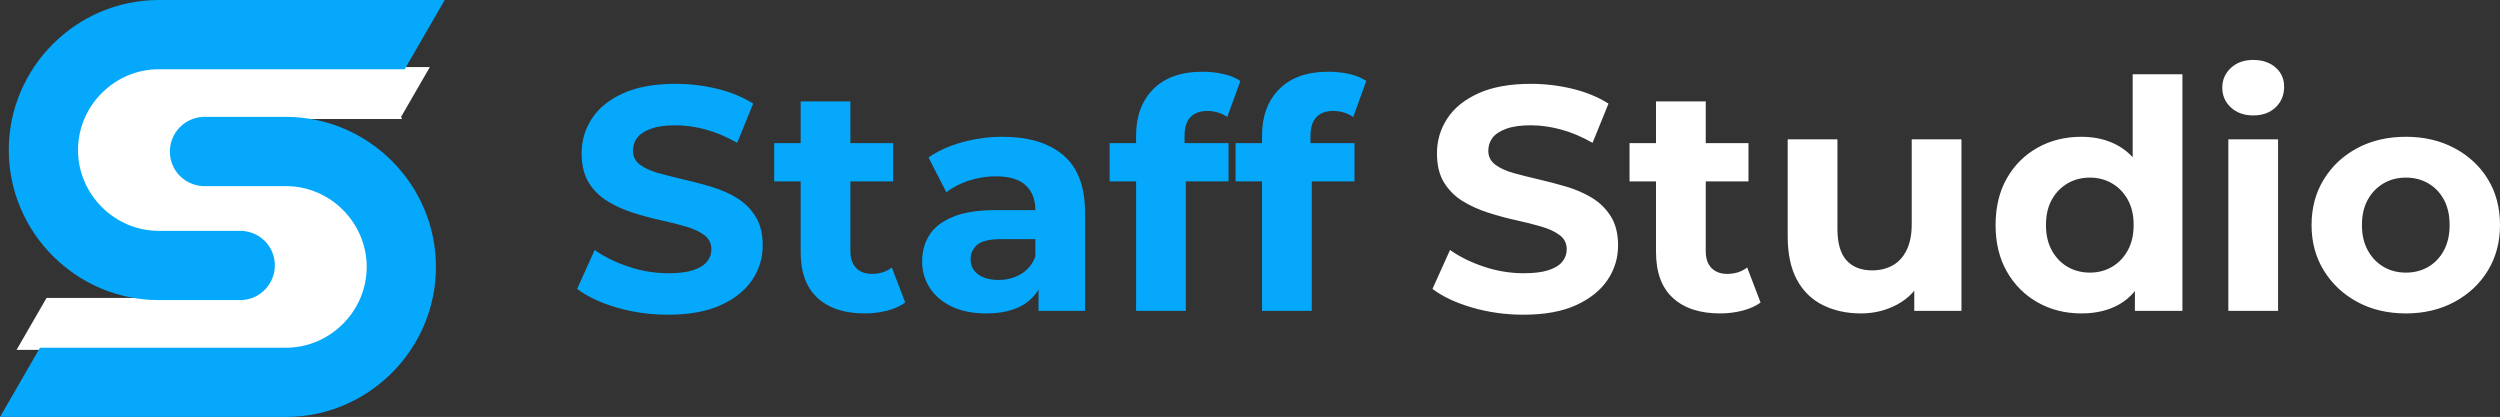 <?xml version="1.0" encoding="UTF-8"?>
<!DOCTYPE svg PUBLIC "-//W3C//DTD SVG 1.1//EN" "http://www.w3.org/Graphics/SVG/1.1/DTD/svg11.dtd">
<!-- Creator: CorelDRAW -->
<svg xmlns="http://www.w3.org/2000/svg" xml:space="preserve" width="116.875mm" height="19.493mm" version="1.1" style="shape-rendering:geometricPrecision; text-rendering:geometricPrecision; image-rendering:optimizeQuality; fill-rule:evenodd; clip-rule:evenodd"
viewBox="0 0 9114.74 1520.19"
 xmlns:xlink="http://www.w3.org/1999/xlink"
 xmlns:xodm="http://www.corel.com/coreldraw/odm/2003">
 <rect x="0" y="0" width="9114.74" height="1520.19" fill="#333333" stroke="none"/>
 <defs>
  <style type="text/css">
   <![CDATA[
    .str0 {stroke:white;stroke-width:15.6;stroke-miterlimit:22.926}
    .fil1 {fill:white}
    .fil2 {fill:#05A8FA}
    .fil0 {fill:white;fill-rule:nonzero}
    .fil3 {fill:#05A8FA;fill-rule:nonzero}
   ]]>
  </style>
 </defs>
 <g id="Слой_x0020_1">
  <path class="fil0" d="M5554.02 1147.35c-65.1,0 -127.49,-8.72 -187.16,-26.16 -59.67,-17.44 -107.72,-40.11 -144.14,-68l63.93 -141.83c34.88,24.8 76.15,45.15 123.8,61.03 47.67,15.89 95.91,23.83 144.73,23.83 37.2,0 67.23,-3.68 90.1,-11.04 22.86,-7.36 39.72,-17.63 50.57,-30.81 10.85,-13.17 16.28,-28.29 16.28,-45.33 0,-21.7 -8.52,-38.95 -25.58,-51.73 -17.05,-12.79 -39.52,-23.25 -67.42,-31.39 -27.9,-8.13 -58.71,-15.89 -92.42,-23.25 -33.71,-7.36 -67.42,-16.47 -101.13,-27.32 -33.71,-10.85 -64.52,-24.8 -92.41,-41.85 -27.9,-17.06 -50.57,-39.52 -68.01,-67.43 -17.43,-27.9 -26.15,-63.55 -26.15,-106.95 0,-46.5 12.59,-88.93 37.78,-127.29 25.19,-38.36 63.16,-68.97 113.92,-91.84 50.76,-22.86 114.51,-34.29 191.23,-34.29 51.15,0 101.52,6.01 151.12,18.02 49.6,12.02 93.39,30.03 131.36,54.06l-58.12 142.98c-37.97,-21.7 -75.95,-37.78 -113.92,-48.24 -37.98,-10.46 -75.18,-15.69 -111.6,-15.69 -36.43,0 -66.27,4.26 -89.51,12.79 -23.25,8.52 -39.91,19.57 -49.99,33.13 -10.07,13.56 -15.11,29.25 -15.11,47.08 0,20.92 8.52,37.78 25.57,50.57 17.05,12.79 39.52,23.05 67.43,30.8 27.9,7.75 58.7,15.5 92.41,23.25 33.71,7.75 67.43,16.67 101.13,26.74 33.71,10.08 64.52,23.64 92.42,40.69 27.9,17.05 50.57,39.52 68,67.43 17.44,27.9 26.16,63.16 26.16,105.78 0,45.72 -12.79,87.58 -38.36,125.55 -25.58,37.97 -63.75,68.59 -114.51,91.84 -50.76,23.25 -114.89,34.88 -192.39,34.88zm717.26 -4.66c-73.62,0 -130.97,-18.79 -172.05,-56.38 -41.08,-37.59 -61.61,-93.58 -61.61,-167.98l0 -548.7 181.34 0 0 546.37c0,26.35 6.98,46.7 20.92,61.03 13.95,14.34 32.94,21.51 56.96,21.51 28.68,0 53.09,-7.75 73.24,-23.25l48.83 127.87c-18.6,13.18 -40.88,23.06 -66.84,29.64 -25.96,6.59 -52.89,9.88 -80.79,9.88zm-330.15 -481.27l0 -139.5 433.62 0 0 139.5 -433.62 0zm843.98 481.27c-51.93,0 -98.23,-10.07 -138.92,-30.22 -40.69,-20.15 -72.27,-50.96 -94.75,-92.42 -22.48,-41.46 -33.71,-94.35 -33.71,-158.68l0 -353.39 181.35 0 0 326.66c0,51.92 11.04,90.09 33.13,114.51 22.09,24.41 53.28,36.61 93.58,36.61 27.9,0 52.7,-6.01 74.4,-18.02 21.7,-12.02 38.74,-30.62 51.14,-55.8 12.4,-25.19 18.6,-56.77 18.6,-94.75l0 -309.22 181.35 0 0 625.42 -172.05 0 0 -172.05 31.39 49.98c-20.93,43.4 -51.74,76.15 -92.42,98.23 -40.69,22.09 -85.05,33.13 -133.1,33.13zm803.28 0c-58.9,0 -111.99,-13.37 -159.27,-40.1 -47.28,-26.74 -84.66,-64.13 -112.18,-112.18 -27.51,-48.05 -41.27,-104.62 -41.27,-169.72 0,-65.88 13.76,-122.84 41.27,-170.89 27.51,-48.05 64.9,-85.25 112.18,-111.6 47.28,-26.34 100.36,-39.52 159.27,-39.52 52.7,0 98.81,11.63 138.33,34.88 39.52,23.25 70.14,58.51 91.84,105.79 21.7,47.28 32.55,107.72 32.55,181.34 0,72.86 -10.47,133.11 -31.39,180.77 -20.92,47.67 -50.96,83.12 -90.09,106.37 -39.14,23.25 -86.22,34.87 -141.24,34.87zm31.38 -148.79c29.46,0 56.19,-6.98 80.22,-20.93 24.02,-13.94 43.2,-33.9 57.54,-59.86 14.34,-25.96 21.51,-56.77 21.51,-92.42 0,-36.42 -7.17,-67.42 -21.51,-93 -14.33,-25.57 -33.52,-45.33 -57.54,-59.29 -24.03,-13.95 -50.76,-20.92 -80.22,-20.92 -30.22,0 -57.34,6.97 -81.37,20.92 -24.02,13.95 -43.2,33.71 -57.54,59.29 -14.34,25.58 -21.51,56.58 -21.51,93 0,35.66 7.17,66.46 21.51,92.42 14.33,25.96 33.52,45.92 57.54,59.86 24.03,13.95 51.15,20.93 81.37,20.93zm163.91 139.5l0 -127.88 3.49 -186 -11.62 -184.84 0 -363.86 181.34 0 0 862.57 -173.21 0zm340.61 0l0 -625.42 181.35 0 0 625.42 -181.35 0zm90.68 -712.61c-33.32,0 -60.45,-9.69 -81.37,-29.07 -20.92,-19.37 -31.39,-43.4 -31.39,-72.07 0,-28.68 10.47,-52.7 31.39,-72.08 20.92,-19.38 48.05,-29.07 81.37,-29.07 33.32,0 60.46,9.11 81.38,27.32 20.92,18.21 31.38,41.66 31.38,70.33 0,30.23 -10.26,55.22 -30.8,74.98 -20.53,19.76 -47.85,29.64 -81.96,29.64zm556.84 721.9c-66.65,0 -125.74,-13.94 -177.28,-41.85 -51.53,-27.9 -92.22,-66.06 -122.06,-114.5 -29.84,-48.44 -44.76,-103.66 -44.76,-165.66 0,-62.77 14.92,-118.38 44.76,-166.81 29.84,-48.44 70.52,-86.41 122.06,-113.92 51.54,-27.51 110.63,-41.27 177.28,-41.27 65.88,0 124.78,13.76 176.7,41.27 51.92,27.51 92.61,65.29 122.06,113.34 29.46,48.06 44.18,103.86 44.18,167.4 0,62 -14.72,117.22 -44.18,165.66 -29.45,48.44 -70.13,86.6 -122.06,114.5 -51.92,27.9 -110.83,41.85 -176.7,41.85zm0 -148.79c30.23,0 57.35,-6.98 81.38,-20.93 24.02,-13.94 43.01,-33.9 56.96,-59.86 13.94,-25.96 20.92,-56.77 20.92,-92.42 0,-36.42 -6.98,-67.42 -20.92,-93 -13.95,-25.57 -32.94,-45.33 -56.96,-59.29 -24.03,-13.95 -51.15,-20.92 -81.38,-20.92 -30.22,0 -57.34,6.97 -81.37,20.92 -24.03,13.95 -43.2,33.71 -57.55,59.29 -14.33,25.58 -21.5,56.58 -21.5,93 0,35.66 7.17,66.46 21.5,92.42 14.34,25.96 33.52,45.92 57.55,59.86 24.03,13.95 51.15,20.93 81.37,20.93z"/>
  <path class="fil1 str0" d="M1453.37 426.09l-707.82 0 -6.96 0 -0.01 0.2c-66.48,3.61 -119.25,59.53 -119.25,126.03 0,66.49 50.07,119.53 114.09,125.63l-0.01 0.59 12.14 0 296.81 0c80.75,0 154.34,33.21 207.86,86.73 53.51,53.51 86.73,127.1 86.73,207.87 0,80.75 -33.21,154.35 -86.73,207.87 -53.51,53.51 -127.11,86.73 -207.86,86.73l-968.42 0 100.26 -173.65 701.64 0 6.96 0 0.01 -0.2c66.48,-3.61 119.25,-59.53 119.25,-126.03 0,-66.49 -50.06,-119.53 -114.09,-125.63l0.01 -0.59 -12.14 0 -296.81 0c-80.75,0 -154.34,-33.22 -207.86,-86.74 -53.51,-53.51 -86.72,-127.1 -86.72,-207.87 0,-80.75 33.2,-154.35 86.72,-207.87 53.51,-53.51 127.11,-86.74 207.86,-86.74l974.6 0 -100.26 173.65z"/>
  <path class="fil2" d="M1475.63 252.44l-896.6 0c-80.75,0 -154.34,33.21 -207.85,86.73 -53.52,53.51 -86.74,127.12 -86.74,207.87 0,80.76 33.22,154.36 86.74,207.87 53.51,53.51 127.1,86.73 207.85,86.73l296.81 0 12.15 0 -0.01 0.58c64.02,6.11 114.09,59.15 114.09,125.64 0,66.5 -52.78,122.42 -119.25,126.03l-0.01 0.19 -6.97 0 -296.81 0c-300.87,0 -547.03,-246.17 -547.03,-547.05 0,-300.87 246.17,-547.04 547.03,-547.04l1042.36 0 -145.76 252.44z"/>
  <path class="fil3" d="M2435.52 1147.35c-65.1,0 -127.49,-8.72 -187.16,-26.16 -59.67,-17.44 -107.72,-40.11 -144.14,-68l63.93 -141.83c34.88,24.8 76.15,45.15 123.8,61.03 47.67,15.89 95.91,23.83 144.73,23.83 37.2,0 67.23,-3.68 90.1,-11.04 22.86,-7.36 39.72,-17.63 50.57,-30.81 10.85,-13.17 16.28,-28.29 16.28,-45.33 0,-21.7 -8.52,-38.95 -25.58,-51.73 -17.05,-12.79 -39.52,-23.25 -67.42,-31.39 -27.9,-8.13 -58.71,-15.89 -92.42,-23.25 -33.71,-7.36 -67.42,-16.47 -101.13,-27.32 -33.71,-10.85 -64.52,-24.8 -92.41,-41.85 -27.9,-17.06 -50.57,-39.52 -68.01,-67.43 -17.43,-27.9 -26.15,-63.55 -26.15,-106.95 0,-46.5 12.59,-88.93 37.78,-127.29 25.19,-38.36 63.16,-68.97 113.92,-91.84 50.76,-22.86 114.51,-34.29 191.23,-34.29 51.15,0 101.52,6.01 151.12,18.02 49.6,12.02 93.39,30.03 131.36,54.06l-58.12 142.98c-37.97,-21.7 -75.95,-37.78 -113.92,-48.24 -37.98,-10.46 -75.18,-15.69 -111.6,-15.69 -36.43,0 -66.27,4.26 -89.51,12.79 -23.25,8.52 -39.91,19.57 -49.99,33.13 -10.07,13.56 -15.11,29.25 -15.11,47.08 0,20.92 8.52,37.78 25.57,50.57 17.05,12.79 39.52,23.05 67.43,30.8 27.9,7.75 58.7,15.5 92.41,23.25 33.71,7.75 67.43,16.67 101.13,26.74 33.71,10.08 64.52,23.64 92.42,40.69 27.9,17.05 50.57,39.52 68,67.43 17.44,27.9 26.16,63.16 26.16,105.78 0,45.72 -12.79,87.58 -38.36,125.55 -25.58,37.97 -63.75,68.59 -114.51,91.84 -50.76,23.25 -114.89,34.88 -192.39,34.88zm717.26 -4.66c-73.62,0 -130.97,-18.79 -172.05,-56.38 -41.08,-37.59 -61.61,-93.58 -61.61,-167.98l0 -548.7 181.34 0 0 546.37c0,26.35 6.98,46.7 20.92,61.03 13.95,14.34 32.94,21.51 56.96,21.51 28.68,0 53.09,-7.75 73.24,-23.25l48.83 127.87c-18.6,13.18 -40.88,23.06 -66.84,29.64 -25.96,6.59 -52.89,9.88 -80.79,9.88zm-330.15 -481.27l0 -139.5 433.62 0 0 139.5 -433.62 0zm963.71 471.97l0 -122.07 -11.63 -26.73 0 -218.55c0,-38.74 -11.82,-68.97 -35.45,-90.67 -23.64,-21.7 -59.87,-32.55 -108.69,-32.55 -33.32,0 -66.07,5.23 -98.23,15.69 -32.16,10.47 -59.48,24.6 -81.96,42.43l-65.1 -126.71c34.1,-24.02 75.17,-42.62 123.22,-55.8 48.05,-13.17 96.88,-19.76 146.48,-19.76 95.32,0 169.33,22.48 222.04,67.43 52.7,44.94 79.05,115.09 79.05,210.41l0 356.88 -169.72 0zm-190.65 9.3c-48.83,0 -90.68,-8.33 -125.55,-24.99 -34.88,-16.67 -61.61,-39.34 -80.21,-68 -18.6,-28.68 -27.9,-60.84 -27.9,-96.49 0,-37.2 9.11,-69.74 27.32,-97.65 18.22,-27.9 47.08,-49.79 86.6,-65.68 39.52,-15.89 91.07,-23.83 154.62,-23.83l166.23 0 0 105.79 -146.47 0c-42.63,0 -71.88,6.97 -87.77,20.92 -15.89,13.95 -23.83,31.39 -23.83,52.31 0,23.25 9.1,41.65 27.32,55.21 18.21,13.56 43.2,20.35 74.98,20.35 30.23,0 57.35,-7.17 81.38,-21.51 24.02,-14.33 41.46,-35.45 52.31,-63.36l27.9 83.7c-13.18,40.3 -37.2,70.91 -72.08,91.84 -34.88,20.92 -79.83,31.38 -134.85,31.38zm546.37 -9.3l0 -639.37c0,-70.52 20.92,-126.91 62.77,-169.15 41.85,-42.24 101.52,-63.36 179.03,-63.36 26.34,0 51.73,2.71 76.14,8.14 24.41,5.43 45.15,13.95 62.19,25.57l-47.67 131.36c-10.07,-6.97 -21.31,-12.4 -33.71,-16.28 -12.4,-3.87 -25.58,-5.81 -39.53,-5.81 -26.34,0 -46.69,7.56 -61.02,22.67 -14.34,15.11 -21.51,37.78 -21.51,68l0 58.12 4.65 77.89 0 502.2 -181.34 0zm-96.49 -471.97l0 -139.5 433.62 0 0 139.5 -433.62 0zm555.67 471.97l0 -639.37c0,-70.52 20.92,-126.91 62.77,-169.15 41.85,-42.24 101.52,-63.36 179.03,-63.36 26.34,0 51.73,2.71 76.14,8.14 24.41,5.43 45.15,13.95 62.19,25.57l-47.67 131.36c-10.07,-6.97 -21.31,-12.4 -33.71,-16.28 -12.4,-3.87 -25.58,-5.81 -39.53,-5.81 -26.34,0 -46.69,7.56 -61.02,22.67 -14.34,15.11 -21.51,37.78 -21.51,68l0 58.12 4.65 77.89 0 502.2 -181.34 0zm-96.49 -471.97l0 -139.5 433.62 0 0 139.5 -433.62 0z"/>
  <path class="fil2" d="M145.76 1267.74l896.6 0c80.75,0 154.34,-33.22 207.86,-86.74 53.52,-53.51 86.72,-127.11 86.72,-207.86 0,-80.77 -33.21,-154.36 -86.72,-207.87 -53.51,-53.51 -127.11,-86.74 -207.86,-86.74l-296.81 0 -12.14 0 0.01 -0.58c-64.02,-6.1 -114.09,-59.14 -114.09,-125.64 0,-66.49 52.77,-122.41 119.25,-126.02l0.01 -0.2 6.96 0 296.81 0c300.87,0 547.03,246.17 547.03,547.06 0,300.87 -246.17,547.04 -547.03,547.04l-1042.36 0 145.76 -252.44zm-145.76 252.44c0,0 0,0 0,0z"/>
 </g>
</svg>
